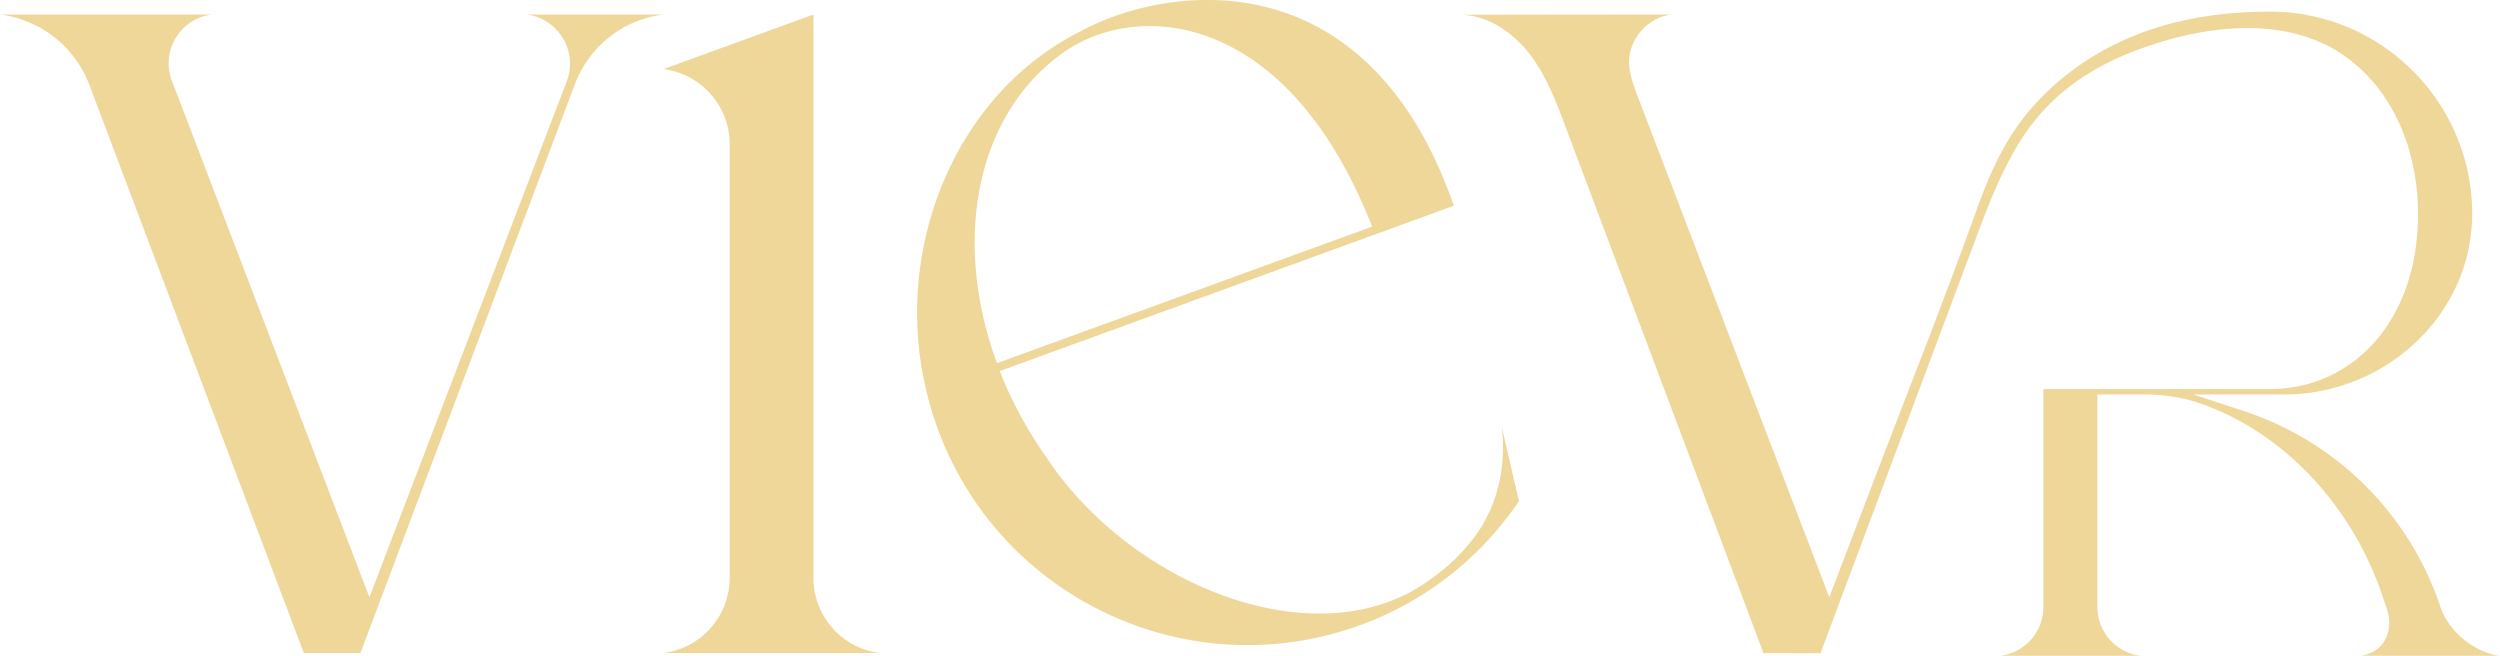 <svg xmlns="http://www.w3.org/2000/svg" data-name="Capa 2" viewBox="0 0 425 111.48"><path d="M89.53 2.47h23.21a18.54 18.54 0 0 0-15.01 11.84l-36.46 96.7h-9.62L15.21 14.47A18.76 18.76 0 0 0 0 2.47h35.99c-5.38.68-8.69 6.21-6.76 11.28l33.57 87.79 33.54-87.7c1.95-5.1-1.4-10.68-6.81-11.37m34.52 95.76v-73.7c0-6.49-4.83-11.96-11.26-12.78l25.5-9.28v95.76c0 6.49 4.83 11.97 11.26 12.78h-36.77c6.44-.81 11.26-6.29 11.26-12.78Zm126.55-6.86c4.03-5.33 5.5-12.17 4.7-18.8l2.92 12.64c-6.38 9.37-15.59 16.92-27.03 21.08-32.24 11.73-68.4-8.09-74.48-43.62-3.86-22.58 6.41-46.96 26.86-57.28 14.47-7.96 48.73-13.08 63.59 29.59l-77.2 28.1c1.97 5.02 4.61 9.98 7.96 14.71 14.46 21.92 46.67 34.84 65.63 20.42a31.9 31.9 0 0 0 7.05-6.85Zm-81.11-29.63 63.77-23.21C218.94 1.93 193.38-.2 180.51 9.11c-14.75 10.67-18.61 32.02-11.02 52.63m231.76 49.74H425c-4.34-.53-8.67-4.07-10.12-8.25l-.18-.56a52.54 52.54 0 0 0-33.27-32.8l-8.54-2.81h15.44c17.23 0 32.03-13.65 31.94-30.88-.1-18.87-15.48-34.2-34.37-34.2-8.53 0-17 1.31-24.82 4.83-7.56 3.41-14.3 8.79-18.86 15.72-2.66 4.05-4.55 8.55-6.18 13.1-5.22 14.55-10.93 28.93-16.45 43.36-2.87 7.51-5.74 15.03-8.61 22.54-10.86-28.38-21.72-56.76-32.57-85.14-.75-1.96-1.51-3.98-1.46-6.07.09-3.89 3.37-7.44 7.23-7.85-12.01.01-24.01.02-36.02.04 4.67.03 8.95 2.91 11.81 6.59s4.55 8.13 6.19 12.5l33.63 89.43c3.23 0 6.46.02 9.69.02 8.72-23.29 17.45-46.58 26.17-69.87 2.22-5.93 4.47-11.92 7.84-17.28 4.46-7.08 10.76-11.76 18.45-14.86 11.34-4.57 26.44-6.98 36.96.7 8.4 6.14 12.16 16.47 12.16 26.61 0 18.45-11.3 29.79-25.18 29.79h-38.51v37.08c0 4.18-3.12 7.73-7.28 8.25h23.75c-4.16-.53-7.28-4.07-7.28-8.25V67.06h7.78c3.22 0 6.43.41 9.48 1.45 14.46 4.9 25.8 17.52 30.87 31.85l.99 2.87c1.45 4.18-.46 7.73-4.43 8.25" data-name="Layer 1" style="fill:#efd79a"/></svg>